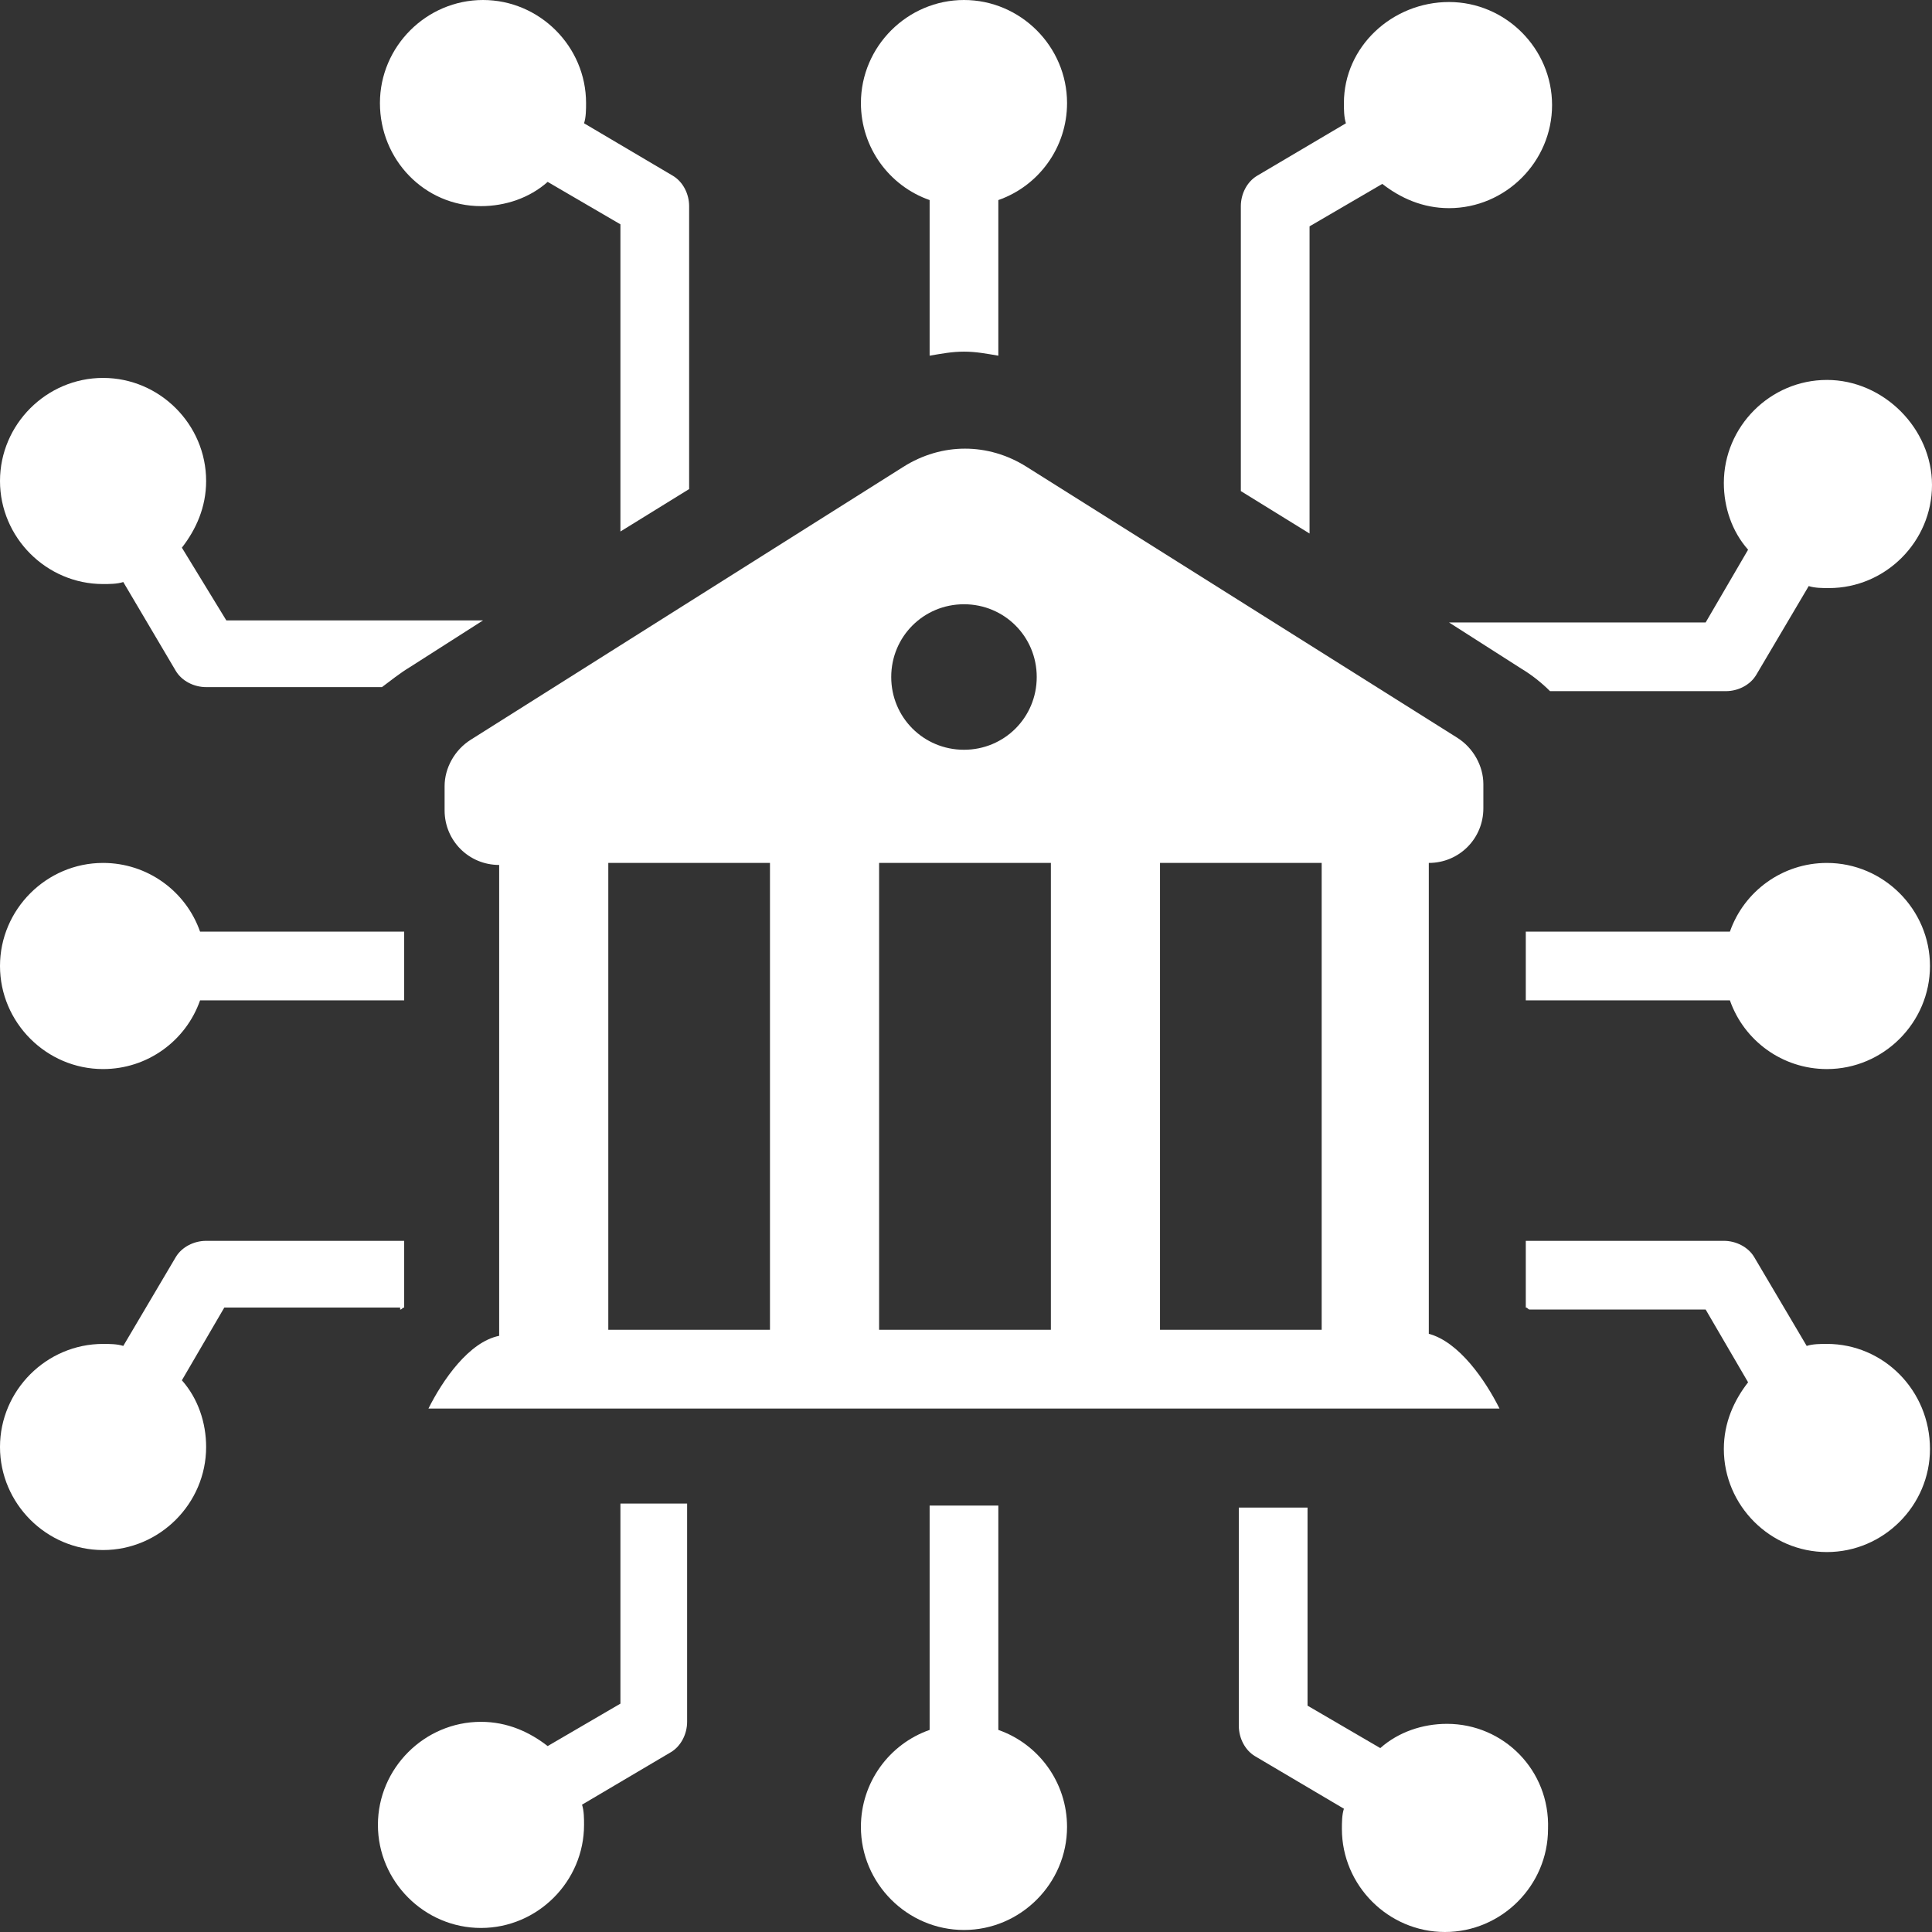 <?xml version="1.0" encoding="UTF-8"?>
<svg id="Layer_1" data-name="Layer 1" xmlns="http://www.w3.org/2000/svg" viewBox="0 0 95.6 95.6">
  <rect x="0" y="0" width="95.6" height="95.6" fill="#333333" stroke="none"/>
  <defs>
    <style>
      .cls-1 {
        fill: #fff;
      }
    </style>
  </defs>
  <path class="cls-1" d="m21.2,69.7h53c-.7-1.4-2-3.3-3.5-3.7v-23.3c1.5,0,2.7-1.2,2.7-2.7v-1.2c0-.9-.5-1.8-1.3-2.3l-21.3-13.4c-1.9-1.2-4.2-1.2-6.1,0l-21.4,13.5c-.8.5-1.3,1.4-1.3,2.3v1.2c0,1.5,1.2,2.7,2.7,2.7v23.3c-1.5.3-2.8,2.2-3.5,3.6Zm36.2-27h8v23.1h-8v-23.1Zm-9.7-12.8c2,0,3.6,1.6,3.6,3.6s-1.6,3.6-3.6,3.6-3.6-1.6-3.6-3.6,1.6-3.6,3.6-3.6Zm-4.2,12.8h8.5v23.1h-8.5v-23.1Zm-13.4,0h8v23.1h-8v-23.1Z"/>
  <path class="cls-1" d="m23.8,10.2c1.2,0,2.4-.4,3.3-1.2l3.6,2.1v15.2l3.4-2.1v-14c0-.6-.3-1.2-.8-1.5l-4.4-2.6c.1-.3.1-.7.1-1,0-2.8-2.3-5.1-5.1-5.1s-5.1,2.3-5.1,5.1,2.2,5.1,5,5.1Z"/>
  <path class="cls-1" d="m46,9.9v7.7c.6-.1,1.1-.2,1.7-.2s1.1.1,1.7.2v-7.7c2-.7,3.4-2.6,3.4-4.8,0-2.8-2.3-5.1-5.1-5.1s-5.1,2.3-5.1,5.1c0,2.2,1.4,4.1,3.4,4.8Z"/>
  <path class="cls-1" d="m64.8,26.4v-15.2l3.6-2.1c.9.7,2,1.2,3.3,1.2,2.8,0,5.1-2.3,5.1-5.1S74.5.1,71.7.1s-5.2,2.2-5.2,5c0,.3,0,.7.1,1l-4.4,2.6c-.5.3-.8.9-.8,1.5v14.1l3.4,2.1Z"/>
  <path class="cls-1" d="m90.4,18.8c-2.8,0-5.1,2.3-5.1,5.1,0,1.2.4,2.4,1.2,3.3l-2.1,3.6h-12.7l3.6,2.3c.5.3,1,.7,1.4,1.1h8.7c.6,0,1.2-.3,1.5-.8l2.6-4.4c.3.1.7.1,1,.1,2.8,0,5.1-2.3,5.1-5.1s-2.4-5.2-5.2-5.2Z"/>
  <path class="cls-1" d="m90.4,42.7c-2.2,0-4.1,1.4-4.8,3.4h-10.1v3.4h10.1c.7,2,2.6,3.4,4.8,3.4,2.8,0,5.1-2.3,5.1-5.1s-2.3-5.1-5.1-5.1Z"/>
  <path class="cls-1" d="m90.4,66.5c-.3,0-.7,0-1,.1l-2.6-4.4c-.3-.5-.9-.8-1.5-.8h-9.8v3.3c.1,0,.1.1.2.1h8.7l2.1,3.6c-.7.9-1.2,2-1.2,3.3,0,2.8,2.3,5.1,5.1,5.1s5.1-2.3,5.1-5.1c0-2.9-2.3-5.2-5.1-5.2Z"/>
  <path class="cls-1" d="m71.6,85.3c-1.2,0-2.4.4-3.3,1.2l-3.6-2.1v-9.8h-3.4v10.8c0,.6.3,1.2.8,1.5l4.4,2.6c-.1.3-.1.7-.1,1,0,2.8,2.3,5.1,5.1,5.1s5.1-2.3,5.1-5.1c.1-2.9-2.2-5.2-5-5.2Z"/>
  <path class="cls-1" d="m49.4,85.6v-11.1h-3.4v11.1c-2,.7-3.4,2.6-3.4,4.8,0,2.8,2.3,5.1,5.1,5.1s5.1-2.3,5.1-5.1c0-2.2-1.4-4.1-3.4-4.8Z"/>
  <path class="cls-1" d="m30.7,74.5v9.8l-3.6,2.1c-.9-.7-2-1.2-3.3-1.2-2.8,0-5.1,2.3-5.1,5.1s2.3,5.1,5.1,5.1,5.1-2.3,5.1-5.1c0-.3,0-.7-.1-1l4.4-2.6c.5-.3.8-.9.8-1.5v-10.8h-3.3v.1Z"/>
  <path class="cls-1" d="m19.8,64.8c.1,0,.1-.1.2-.1v-3.3h-9.8c-.6,0-1.2.3-1.5.8l-2.6,4.4c-.3-.1-.7-.1-1-.1-2.8,0-5.1,2.3-5.1,5.1s2.3,5.1,5.1,5.1,5.1-2.3,5.1-5.1c0-1.2-.4-2.4-1.2-3.3l2.1-3.6h8.7v.1Z"/>
  <path class="cls-1" d="m20,46.1h-10.1c-.7-2-2.6-3.4-4.8-3.4-2.8,0-5.1,2.3-5.1,5.1s2.3,5.1,5.1,5.1c2.2,0,4.1-1.4,4.8-3.4h10.1v-3.4Z"/>
  <path class="cls-1" d="m20.3,33l3.6-2.3h-12.7l-2.2-3.6c.7-.9,1.2-2,1.2-3.3,0-2.8-2.3-5.1-5.1-5.1S0,21,0,23.8s2.3,5.1,5.1,5.1c.3,0,.7,0,1-.1l2.6,4.4c.3.5.9.8,1.5.8h8.7c.4-.3.9-.7,1.4-1Z"/>
</svg>